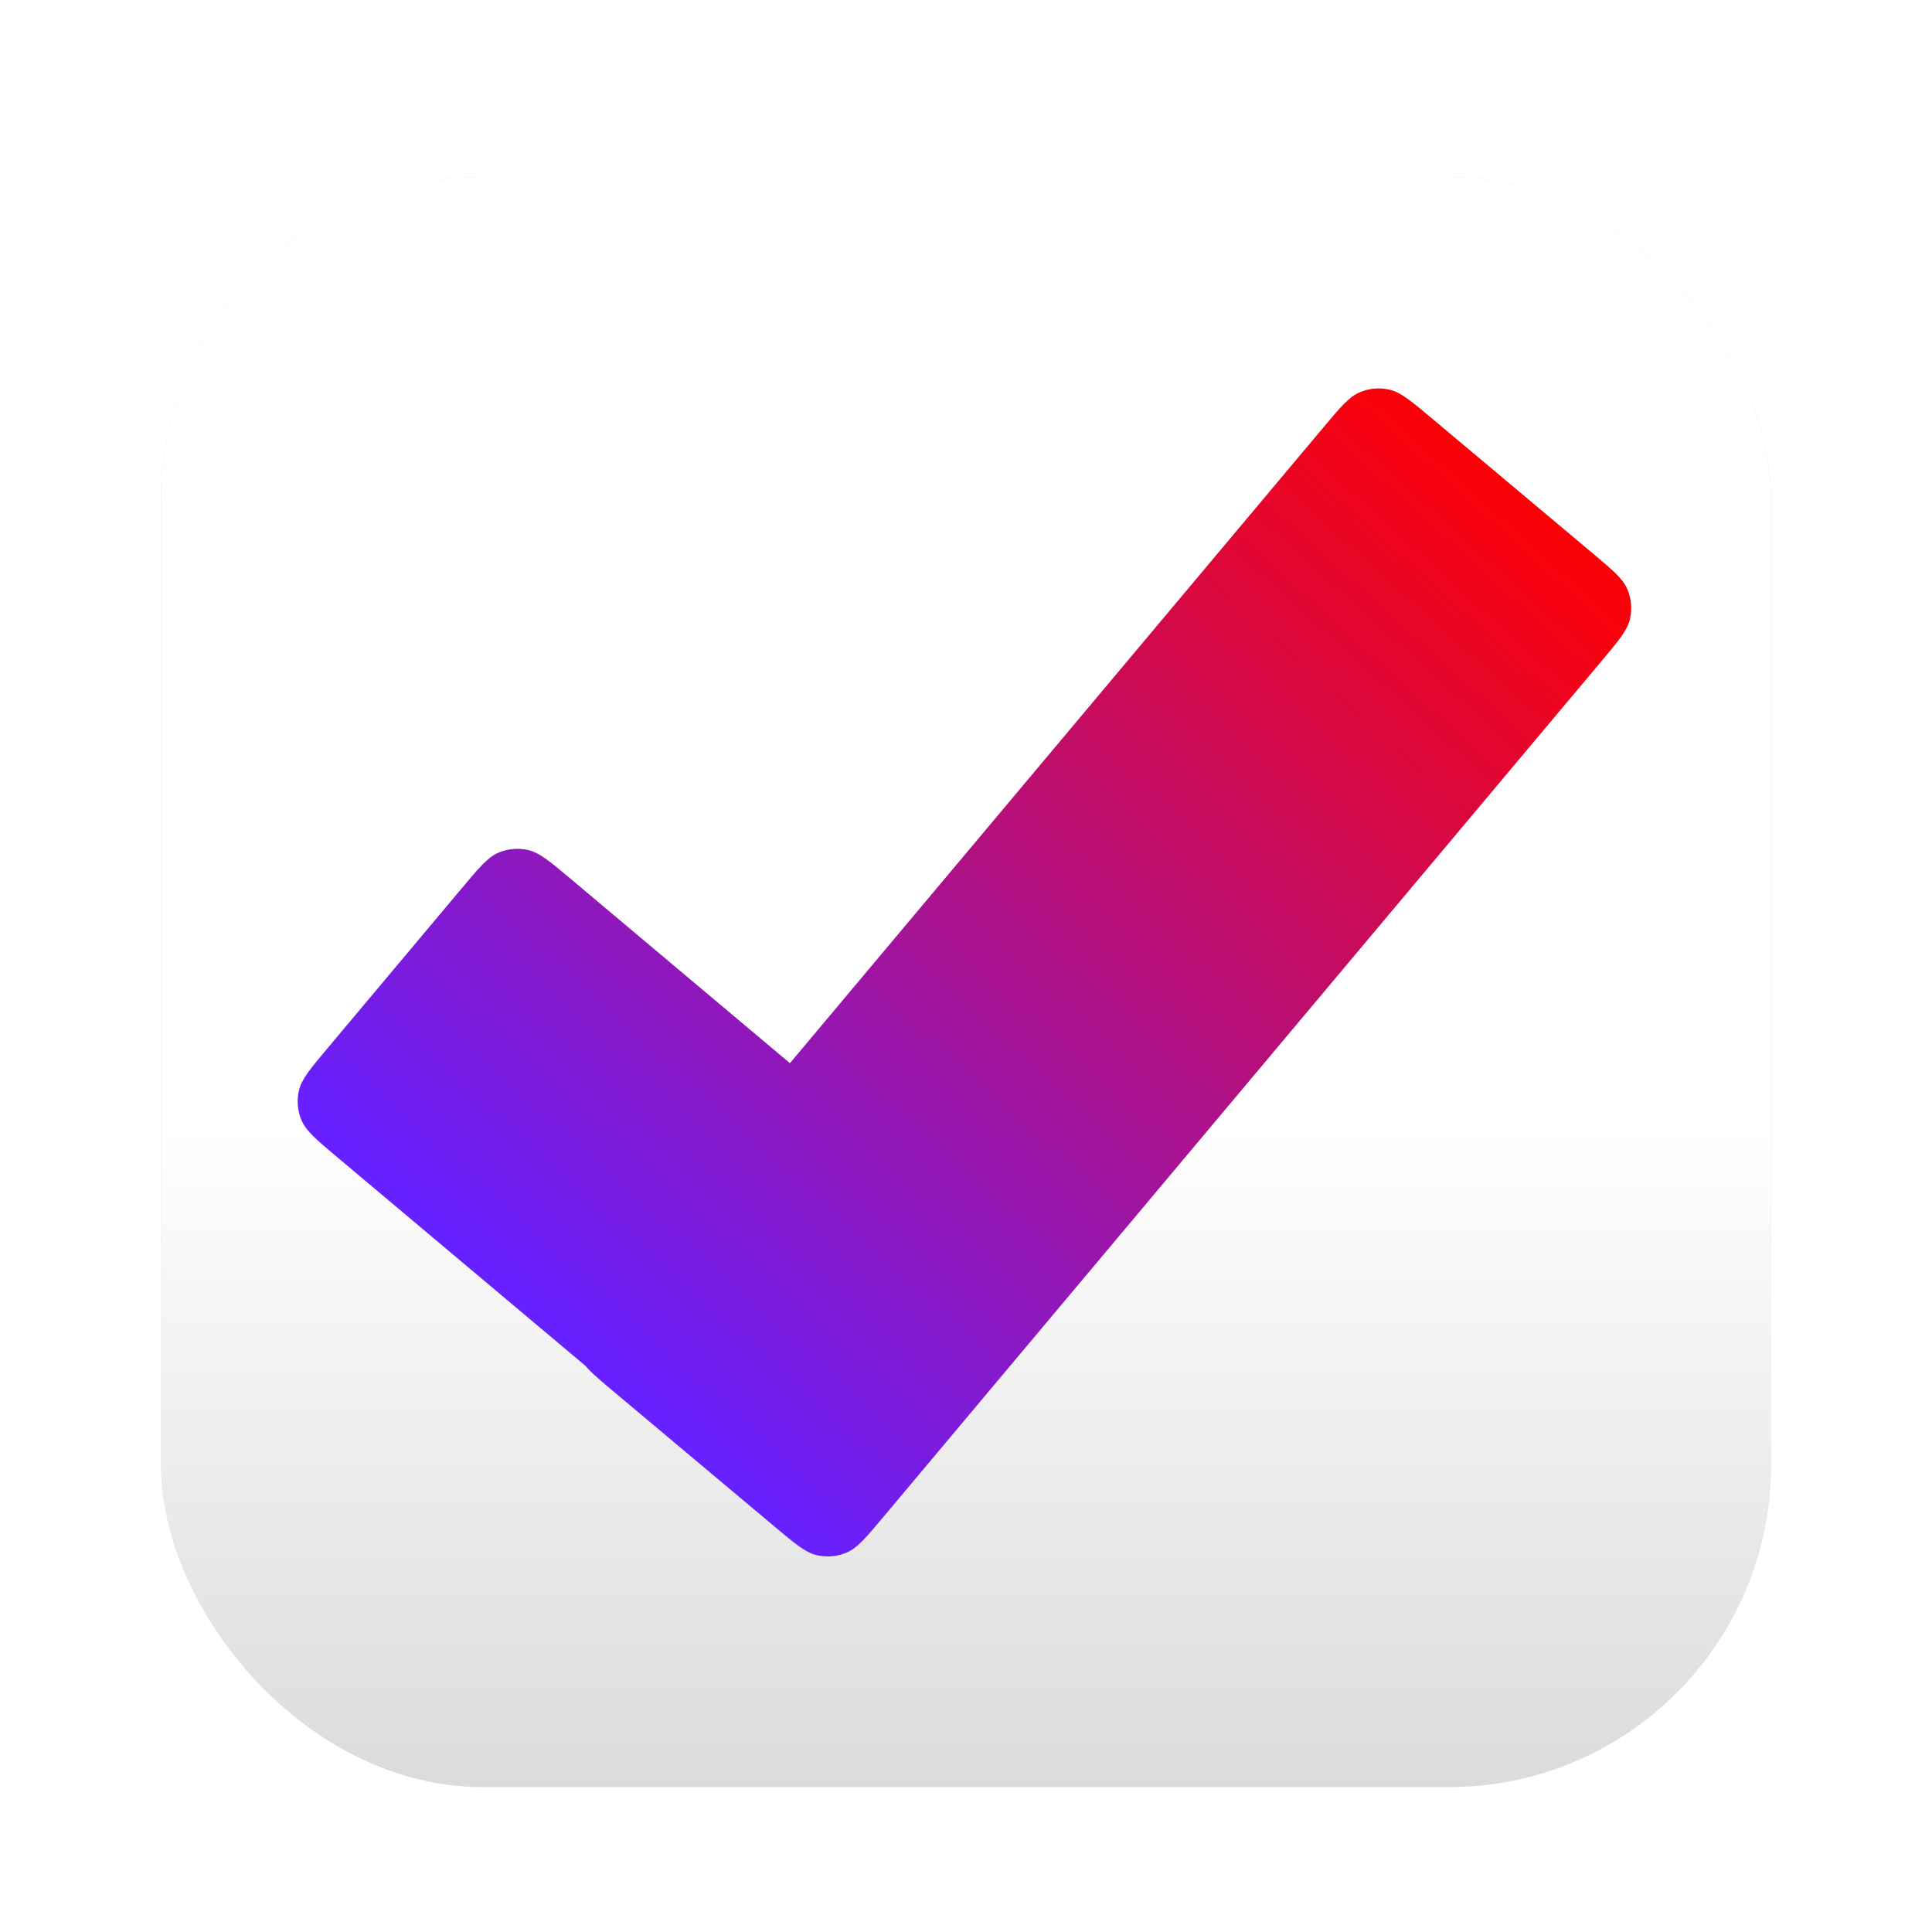 <svg width="1200" height="1200" viewBox="0 0 1200 1200" fill="none" xmlns="http://www.w3.org/2000/svg">
    <g filter="url(#filter0_d)">
        <rect x="100" y="100" width="1000" height="1000" rx="200" fill="#DBDBDB" />
        <rect x="100" y="100" width="1000" height="1000" rx="200" fill="url(#paint0_linear)" />
    </g>
    <g filter="url(#filter1_d)">
        <path fill-rule="evenodd" clip-rule="evenodd"
            d="M548.666 938.23L548.666 938.23L994.584 406.806C1005.38 393.935 1010.78 387.5 1012.4 380.482C1013.83 374.309 1013.26 367.843 1010.79 362.011C1007.97 355.382 1001.54 349.982 988.667 339.182L889.361 255.854C876.49 245.054 870.055 239.654 863.037 238.034C856.864 236.609 850.398 237.174 844.566 239.65C837.937 242.464 832.537 248.899 821.737 261.77L490.643 656.353L354.405 541.832C341.544 531.021 335.113 525.615 328.099 523.991C321.929 522.562 315.466 523.125 309.636 525.598C303.008 528.41 297.608 534.845 286.808 547.716L203.48 647.023C192.68 659.894 187.281 666.329 185.658 673.349C184.232 679.524 184.795 685.993 187.267 691.828C190.078 698.462 196.508 703.868 209.37 714.679L363.707 844.414C367.4 848.789 373.128 853.596 381.734 860.817L381.735 860.817L381.735 860.818L481.042 944.146L481.043 944.147C493.913 954.946 500.348 960.346 507.366 961.966C513.539 963.391 520.005 962.826 525.836 960.35C532.466 957.536 537.866 951.101 548.666 938.23Z"
            fill="url(#paint1_linear)" />
    </g>
    <defs>
        <filter id="filter0_d" x="92" y="100" width="1016" height="1018" filterUnits="userSpaceOnUse"
            color-interpolation-filters="sRGB">
            <feFlood flood-opacity="0" result="BackgroundImageFix" />
            <feColorMatrix in="SourceAlpha" type="matrix" values="0 0 0 0 0 0 0 0 0 0 0 0 0 0 0 0 0 0 127 0" />
            <feOffset dy="10" />
            <feGaussianBlur stdDeviation="4" />
            <feColorMatrix type="matrix" values="0 0 0 0 0 0 0 0 0 0 0 0 0 0 0 0 0 0 0.25 0" />
            <feBlend mode="normal" in2="BackgroundImageFix" result="effect1_dropShadow" />
            <feBlend mode="normal" in="SourceGraphic" in2="effect1_dropShadow" result="shape" />
        </filter>
        <filter id="filter1_d" x="180.887" y="237.265" width="836.285" height="733.47" filterUnits="userSpaceOnUse"
            color-interpolation-filters="sRGB">
            <feFlood flood-opacity="0" result="BackgroundImageFix" />
            <feColorMatrix in="SourceAlpha" type="matrix" values="0 0 0 0 0 0 0 0 0 0 0 0 0 0 0 0 0 0 127 0" />
            <feOffset dy="4" />
            <feGaussianBlur stdDeviation="2" />
            <feColorMatrix type="matrix" values="0 0 0 0 0 0 0 0 0 0 0 0 0 0 0 0 0 0 0.25 0" />
            <feBlend mode="normal" in2="BackgroundImageFix" result="effect1_dropShadow" />
            <feBlend mode="normal" in="SourceGraphic" in2="effect1_dropShadow" result="shape" />
        </filter>
        <linearGradient id="paint0_linear" x1="600" y1="100" x2="600" y2="1100" gradientUnits="userSpaceOnUse">
            <stop offset="0.589" stop-color="white" />
            <stop offset="1" stop-color="white" stop-opacity="0" />
        </linearGradient>
        <linearGradient id="paint1_linear" x1="945.5" y1="277.5" x2="405.5" y2="876" gradientUnits="userSpaceOnUse">
            <stop stop-color="#FF0000" />
            <stop offset="1" stop-color="#6720FF" />
        </linearGradient>
    </defs>
</svg>